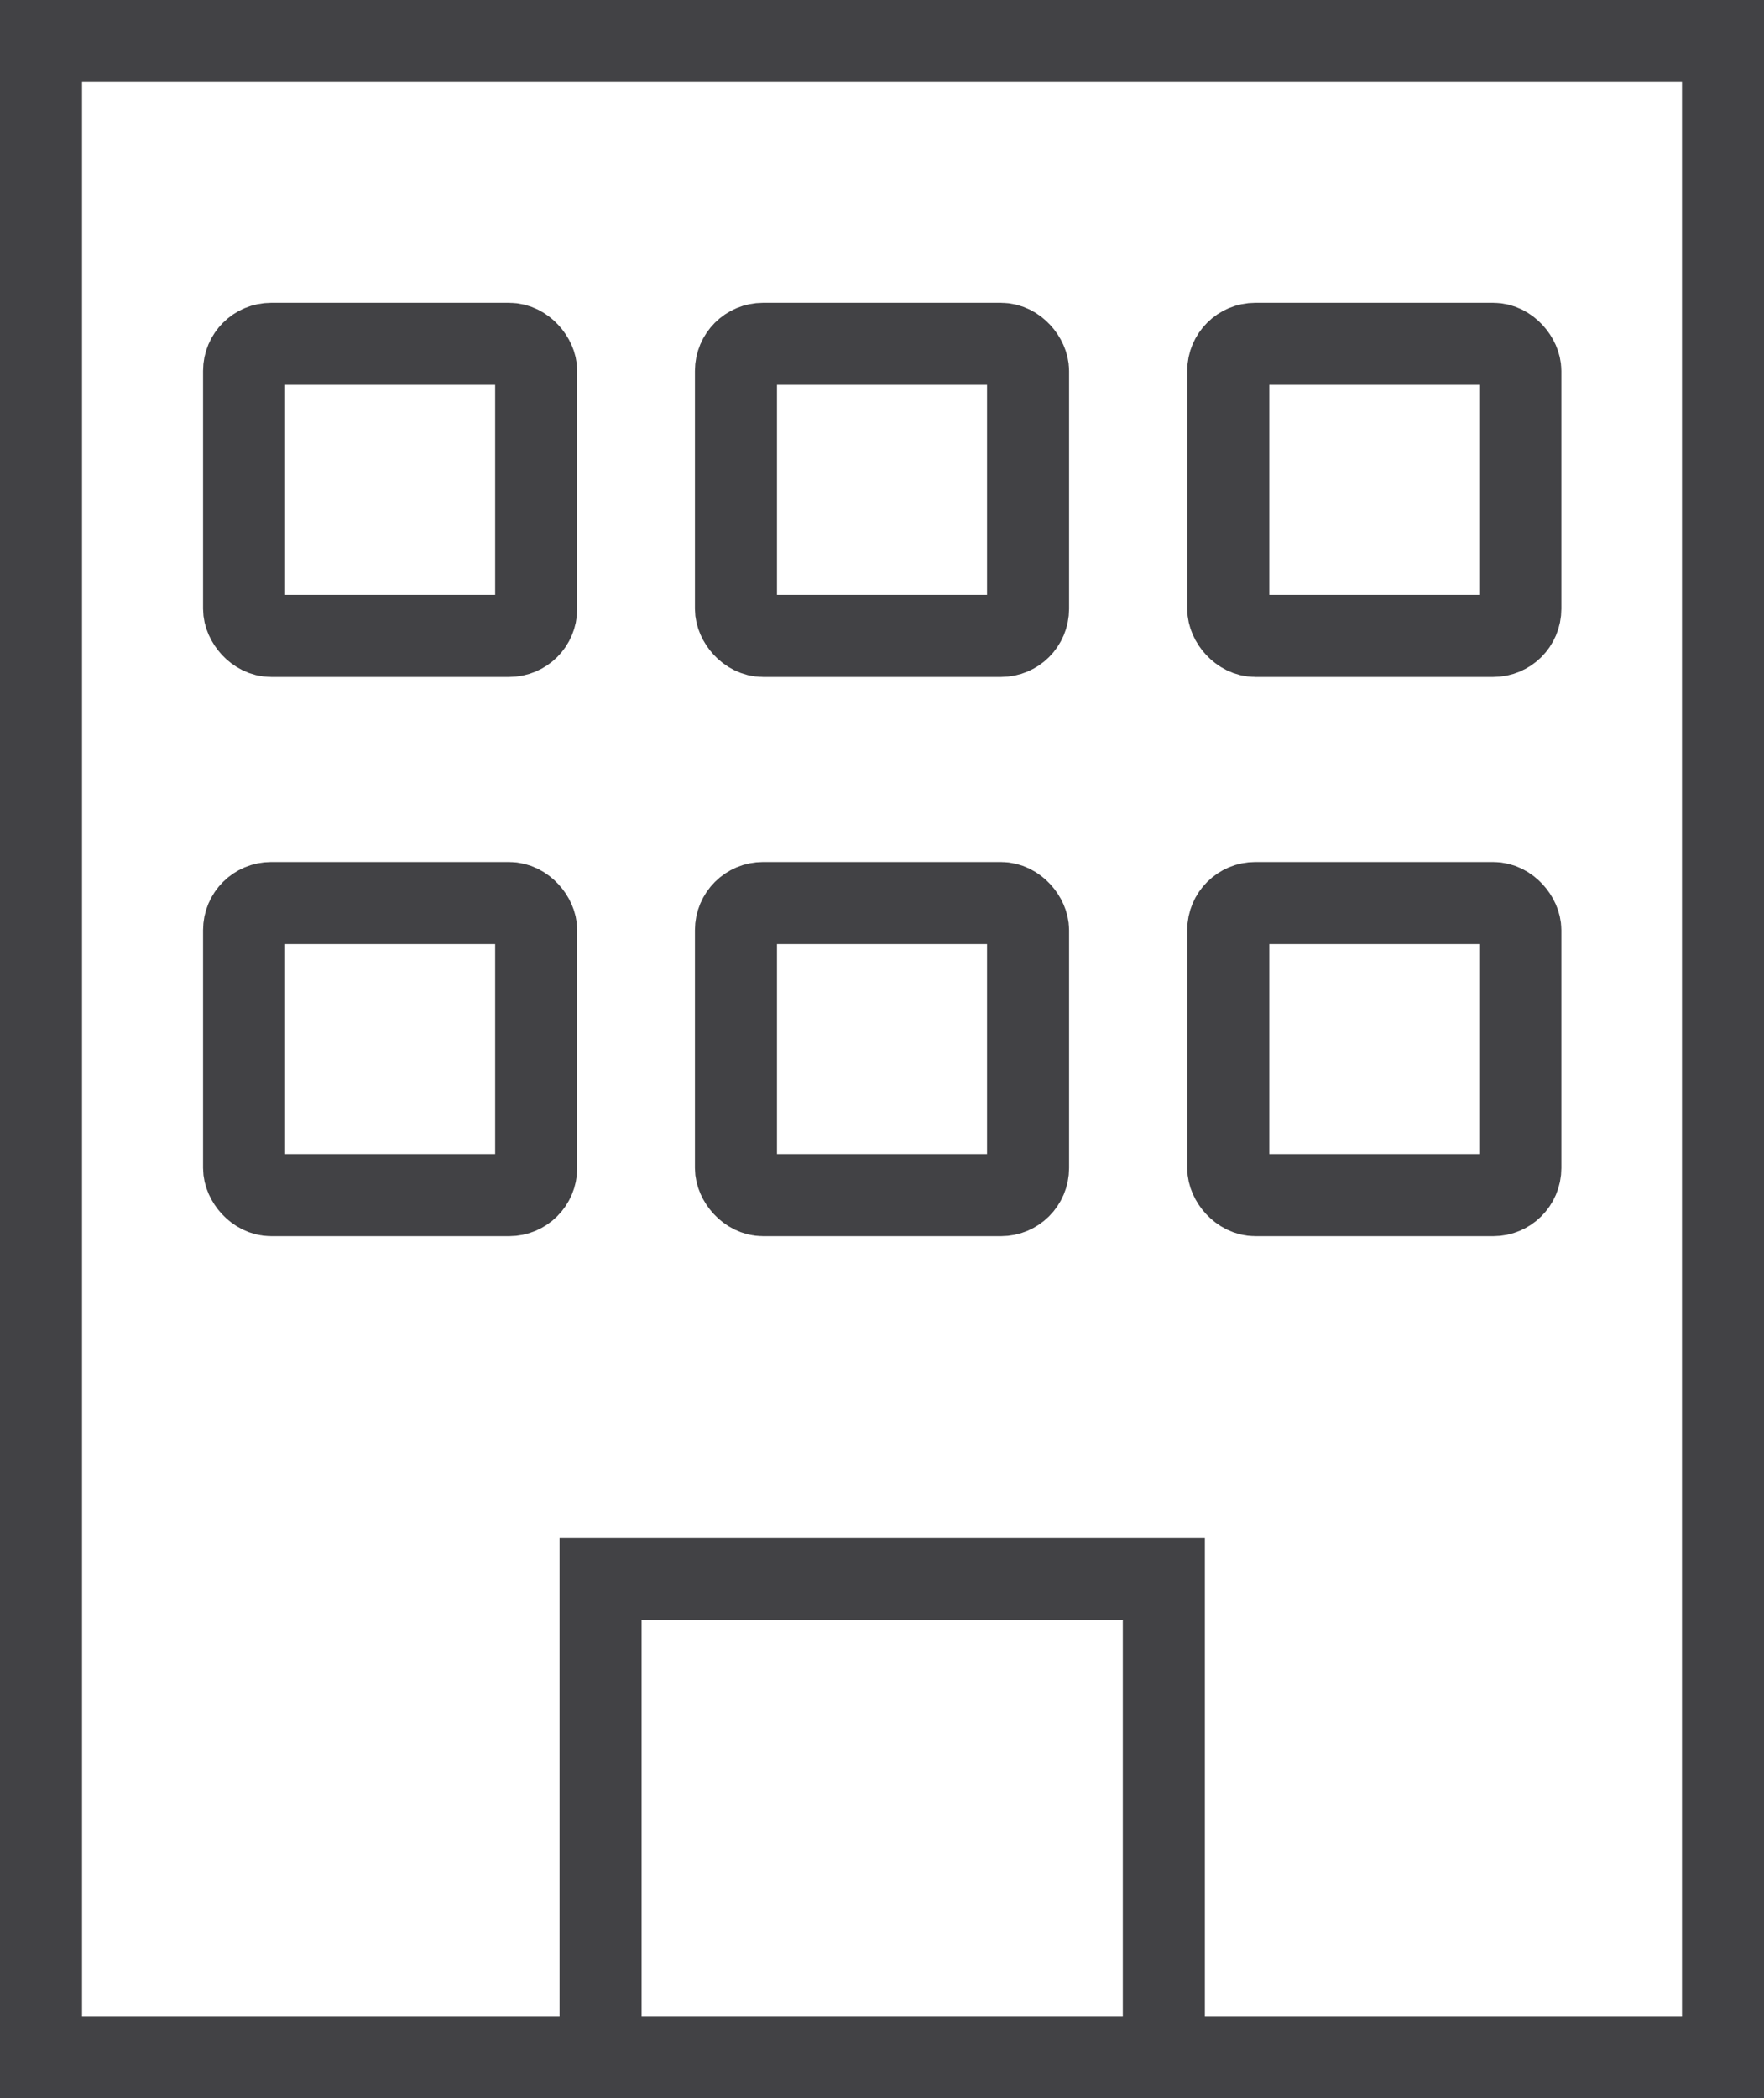 <?xml version="1.0" encoding="UTF-8"?><svg id="_イヤー_2" xmlns="http://www.w3.org/2000/svg" viewBox="0 0 43 51.14"><defs><style>.cls-1{fill:none;stroke:#424245;stroke-miterlimit:10;stroke-width:2px;}</style></defs><g id="_イヤー_1-2"><g><rect class="cls-1" x="1" y="1" width="41" height="49.14"/><g><g><rect class="cls-1" x="5.95" y="8.38" width="7.12" height="7.12" rx=".66" ry=".66"/><rect class="cls-1" x="17.94" y="8.38" width="7.12" height="7.12" rx=".66" ry=".66"/><rect class="cls-1" x="29.94" y="8.38" width="7.12" height="7.12" rx=".66" ry=".66"/></g><g><rect class="cls-1" x="5.95" y="22.01" width="7.12" height="7.12" rx=".66" ry=".66"/><rect class="cls-1" x="17.94" y="22.01" width="7.12" height="7.12" rx=".66" ry=".66"/><rect class="cls-1" x="29.94" y="22.01" width="7.12" height="7.12" rx=".66" ry=".66"/></g></g><rect class="cls-1" x="14.64" y="38.49" width="13.73" height="11.65"/></g></g></svg>